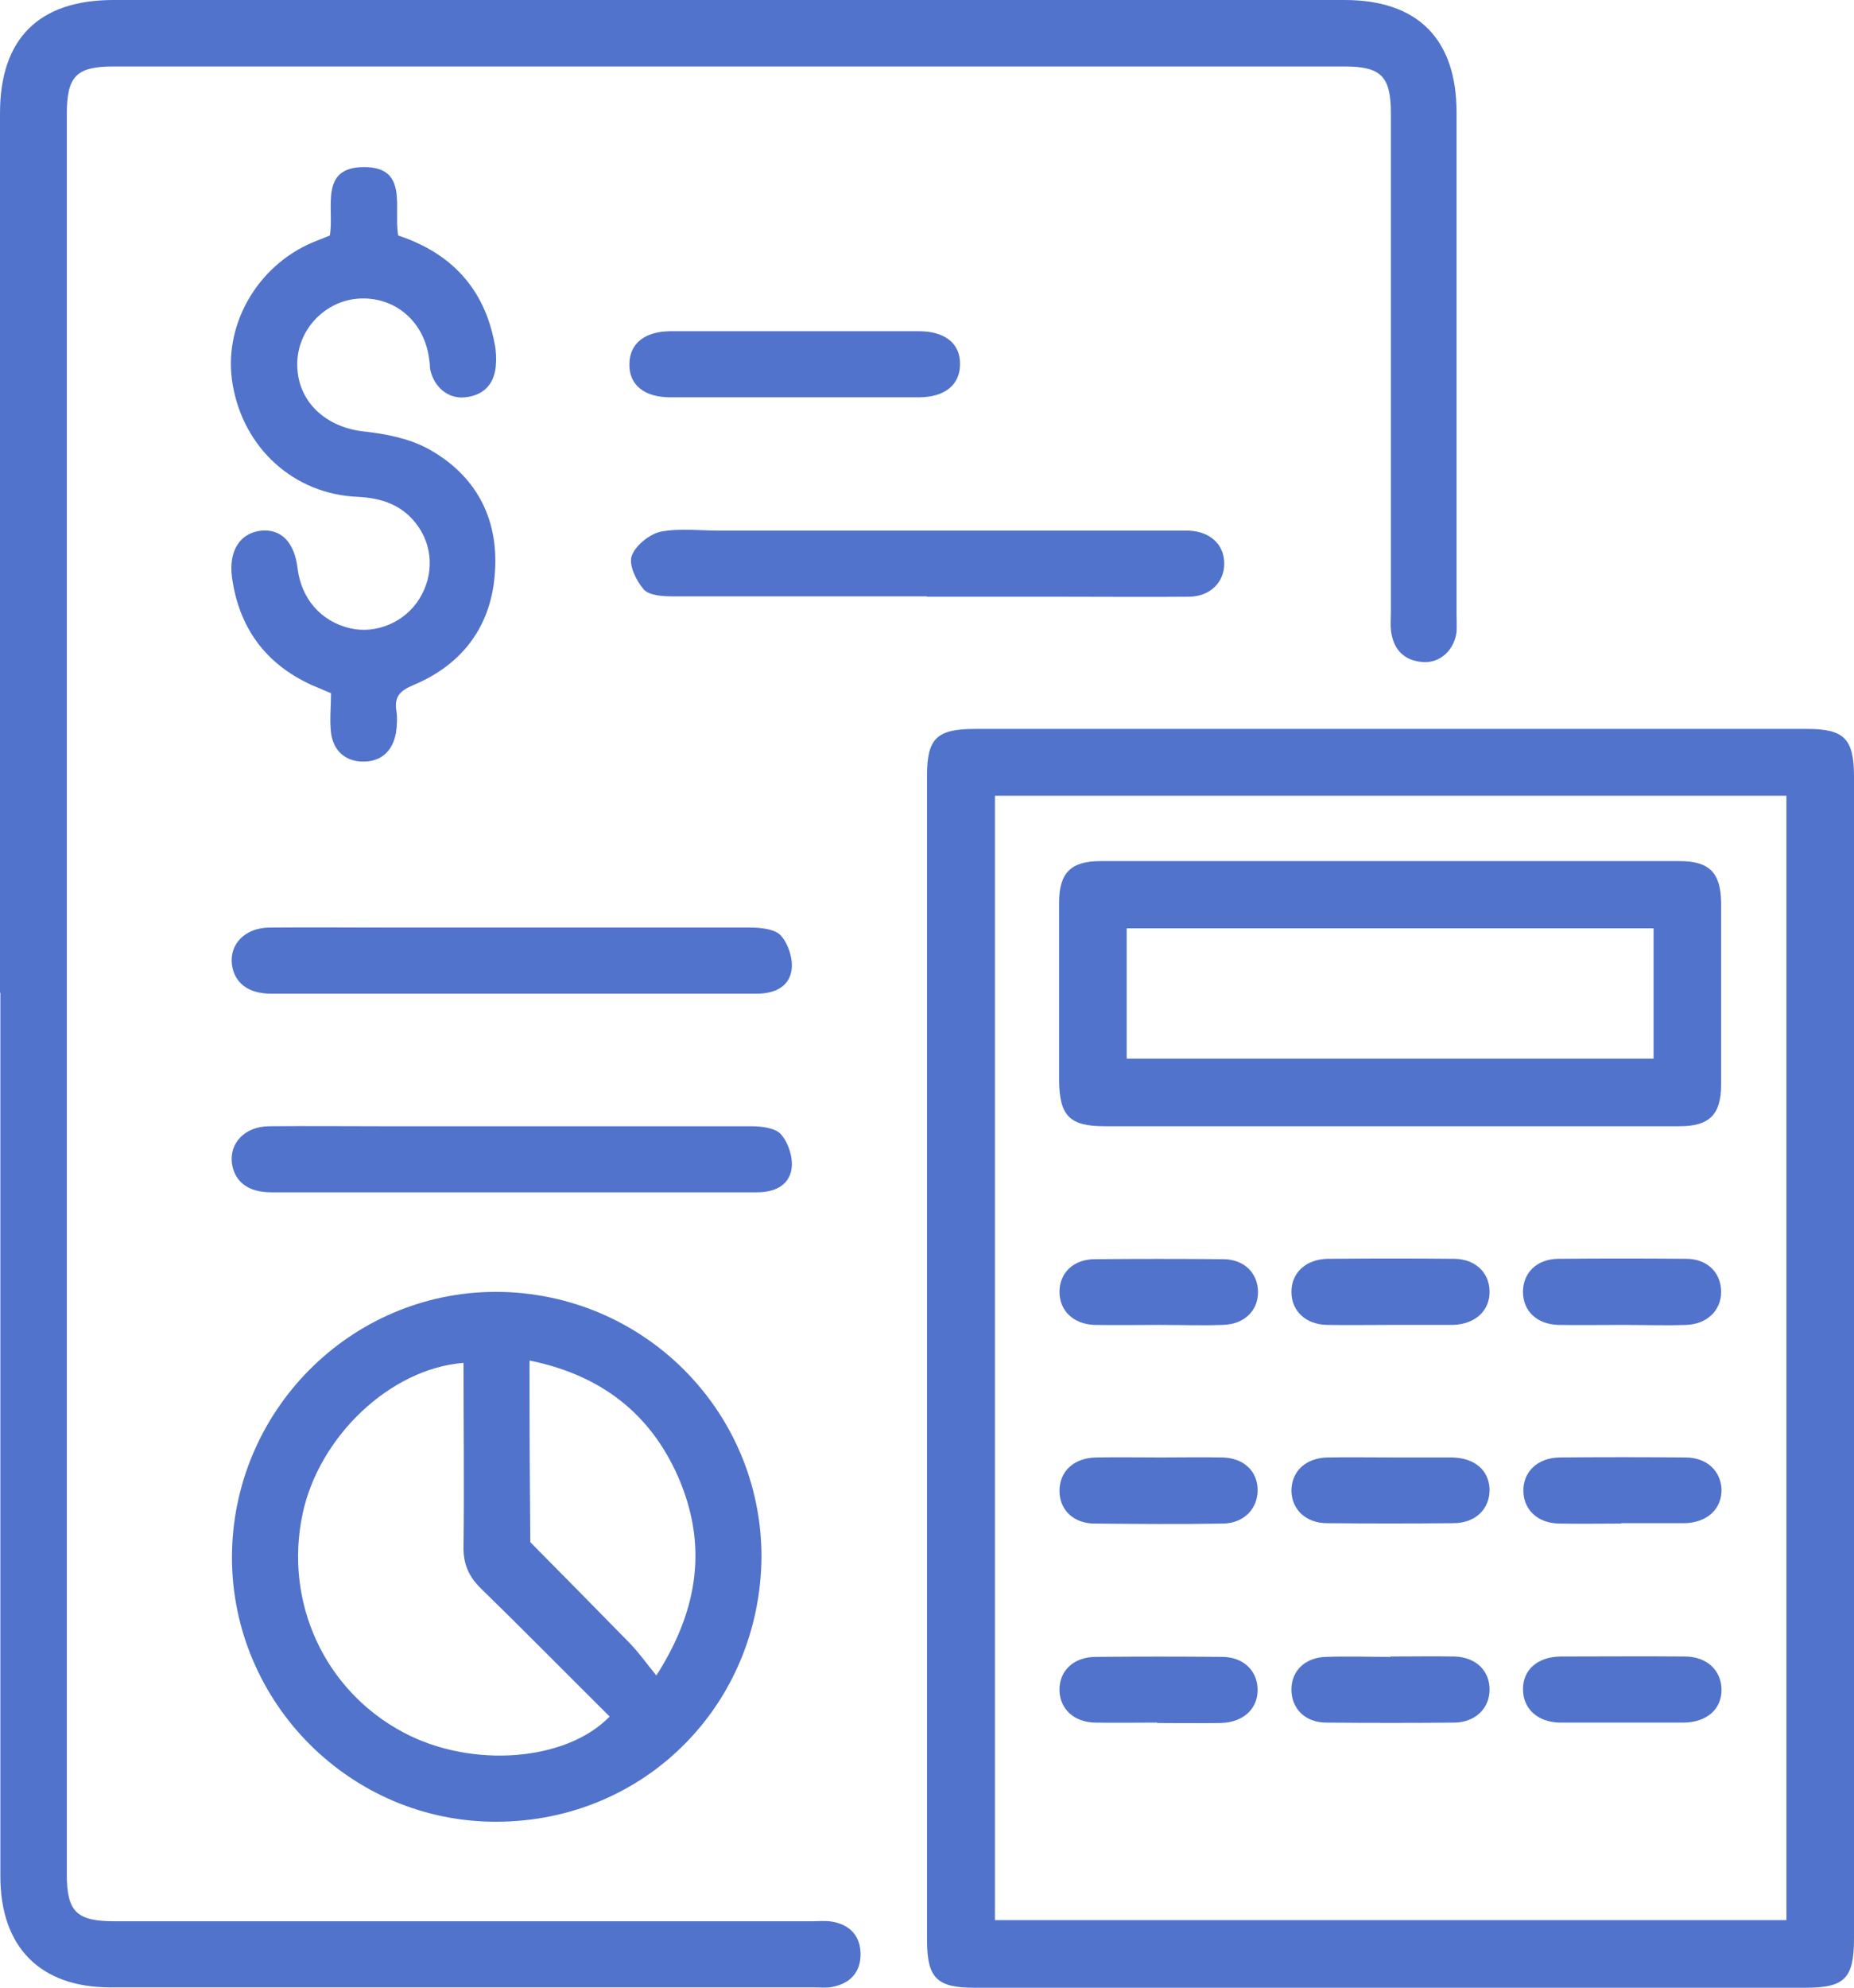 <?xml version="1.0" encoding="UTF-8"?> <svg xmlns="http://www.w3.org/2000/svg" id="Camada_2" viewBox="0 0 48.84 52.33"><defs><style>.cls-1{fill:#5173cb;}</style></defs><g id="Camada_1-2"><g><path class="cls-1" d="m0,26.14C0,18.42,0,10.7,0,2.98,0,1.02,1.02,0,2.99,0,13.8,0,24.61,0,35.42,0c1.93,0,2.95,1.03,2.95,2.96,0,4.4,0,8.79,0,13.19,0,.16.01.33,0,.49-.06.47-.43.82-.88.79-.48-.03-.77-.31-.84-.78-.03-.18-.01-.36-.01-.54,0-4.38,0-8.76,0-13.13,0-.97-.26-1.23-1.22-1.23-10.81,0-21.62,0-32.42,0-.99,0-1.24.25-1.24,1.26,0,15.44,0,30.88,0,46.32,0,1,.25,1.25,1.26,1.25,6.12,0,12.24,0,18.36,0,.18,0,.37-.02.54.01.47.08.75.38.75.86,0,.48-.28.77-.75.86-.16.03-.33.01-.49.01-6.18,0-12.35,0-18.53,0-1.84,0-2.89-1.06-2.89-2.92,0-7.76,0-15.51,0-23.27Z"></path><path class="cls-1" d="m48.84,35.77c0,5.09,0,10.17,0,15.26,0,1.05-.24,1.3-1.27,1.3-7.3,0-14.61,0-21.91,0-.99,0-1.24-.26-1.24-1.27,0-10.21,0-20.42,0-30.63,0-.99.25-1.24,1.27-1.24,7.3,0,14.61,0,21.91,0,.99,0,1.24.26,1.24,1.27,0,5.11,0,10.21,0,15.32Zm-22.63-14.82v29.6h20.85v-29.6h-20.85Z"></path><path class="cls-1" d="m20.06,41c-.04,3.88-3.07,6.94-6.96,6.96-3.85.02-6.98-3.12-6.99-6.95,0-3.85,3.11-6.99,6.94-7,3.87,0,7.01,3.11,7.01,6.98Zm-7.85-5.12c-1.93.15-3.81,1.94-4.24,3.98-.49,2.32.58,4.65,2.66,5.75,1.78.95,4.28.77,5.43-.42-1.13-1.12-2.25-2.26-3.39-3.37-.32-.31-.47-.65-.46-1.11.02-1.59,0-3.19,0-4.83Zm1.74-.05c0,.37,0,.7,0,1.02,0,1.25.01,2.5.02,3.75.88.89,1.76,1.78,2.63,2.67.23.24.43.52.69.84,1.14-1.78,1.34-3.48.57-5.24-.74-1.67-2.04-2.67-3.9-3.05Z"></path><path class="cls-1" d="m8.69,6.19c.12-.7-.29-1.78.88-1.79,1.21-.02.79,1.09.92,1.8,1.39.46,2.27,1.39,2.54,2.85.04.19.05.4.03.6-.05.48-.33.76-.81.81-.45.05-.83-.28-.92-.75-.01-.07,0-.15-.02-.22-.11-1-.88-1.68-1.84-1.63-.92.05-1.66.84-1.64,1.77.02.95.75,1.62,1.76,1.73.56.06,1.17.18,1.66.44,1.26.68,1.88,1.81,1.79,3.23-.08,1.43-.84,2.46-2.16,3.01-.35.15-.49.3-.44.66.03.2.02.4-.01.6-.09.47-.38.75-.86.75-.48,0-.79-.29-.85-.76-.04-.34,0-.69,0-1.04-.19-.08-.35-.15-.52-.22-1.22-.56-1.91-1.52-2.09-2.84-.09-.7.22-1.16.77-1.22.53-.05.88.31.96,1,.1.8.62,1.39,1.38,1.57.69.16,1.45-.16,1.83-.78.39-.63.36-1.41-.1-1.99-.39-.49-.91-.66-1.53-.69-1.67-.07-3-1.27-3.29-2.95-.27-1.53.62-3.12,2.11-3.75.15-.06.3-.12.45-.18Z"></path><path class="cls-1" d="m24.42,15.7c-2.23,0-4.47,0-6.7,0-.26,0-.61-.02-.76-.18-.2-.23-.4-.64-.32-.88.09-.27.46-.57.75-.64.51-.1,1.05-.03,1.57-.03,3.98,0,7.96,0,11.93,0,.15,0,.29,0,.44,0,.56.03.92.37.92.87,0,.49-.37.86-.92.87-1.13.01-2.25,0-3.38,0-1.18,0-2.36,0-3.54,0Z"></path><path class="cls-1" d="m13.52,26.16c-2.13,0-4.25,0-6.38,0-.6,0-.96-.28-1.03-.76-.07-.54.34-.97.97-.98,1.04-.01,2.07,0,3.11,0,3.2,0,6.39,0,9.59,0,.27,0,.65.04.8.22.19.22.32.62.27.91-.07.44-.46.61-.91.61-1.49,0-2.98,0-4.47,0-.65,0-1.31,0-1.96,0Z"></path><path class="cls-1" d="m13.52,31.39c-2.13,0-4.25,0-6.38,0-.6,0-.96-.28-1.03-.76-.07-.54.34-.97.97-.98,1-.01,2,0,3,0,3.23,0,6.47,0,9.7,0,.27,0,.65.04.8.22.19.22.32.62.27.91-.07.44-.46.61-.91.61-1.49,0-2.98,0-4.47,0-.65,0-1.31,0-1.96,0Z"></path><path class="cls-1" d="m20.93,10.46c-1.09,0-2.18,0-3.27,0-.69,0-1.09-.33-1.08-.87,0-.54.4-.87,1.09-.87,2.18,0,4.36,0,6.54,0,.69,0,1.09.33,1.08.87,0,.54-.4.87-1.09.87-1.09,0-2.18,0-3.27,0Z"></path><path class="cls-1" d="m36.62,29.65c-2.51,0-5.01,0-7.52,0-.92,0-1.19-.27-1.2-1.2,0-1.56,0-3.12,0-4.69,0-.78.31-1.09,1.09-1.09,5.09,0,10.17,0,15.26,0,.78,0,1.08.31,1.09,1.09,0,1.6,0,3.2,0,4.8,0,.78-.31,1.09-1.09,1.09-2.54,0-5.09,0-7.63,0Zm-6.94-5.21v3.43h13.88v-3.43h-13.88Z"></path><path class="cls-1" d="m30.52,34.88c-.56,0-1.13.01-1.69,0-.56-.02-.92-.38-.92-.87,0-.5.37-.86.93-.86,1.13-.01,2.25-.01,3.38,0,.56,0,.92.37.92.87,0,.49-.37.85-.93.86-.56.02-1.13,0-1.69,0Z"></path><path class="cls-1" d="m36.59,34.88c-.54,0-1.09.01-1.63,0-.56-.01-.93-.36-.94-.85-.01-.51.37-.88.96-.89,1.11-.01,2.22-.01,3.32,0,.56,0,.93.36.94.85.01.51-.37.87-.96.89-.02,0-.04,0-.05,0-.54,0-1.09,0-1.63,0Z"></path><path class="cls-1" d="m42.73,34.88c-.56,0-1.13.01-1.69,0-.56-.02-.92-.37-.92-.87,0-.5.36-.86.92-.87,1.13-.01,2.25-.01,3.38,0,.56,0,.92.37.92.87,0,.49-.37.85-.92.87-.56.02-1.13,0-1.69,0Z"></path><path class="cls-1" d="m30.57,38.37c.54,0,1.09-.01,1.63,0,.56.01.93.36.93.86,0,.49-.36.87-.91.88-1.13.02-2.25.01-3.38,0-.56,0-.93-.36-.93-.86,0-.51.37-.87.97-.88.56-.01,1.13,0,1.69,0Z"></path><path class="cls-1" d="m36.67,38.37c.53,0,1.05,0,1.58,0,.6.01.98.34.99.85,0,.51-.37.88-.96.88-1.11.01-2.22.01-3.32,0-.56,0-.93-.36-.94-.85,0-.51.37-.87.96-.88.56-.01,1.13,0,1.69,0Z"></path><path class="cls-1" d="m42.7,40.11c-.54,0-1.09.01-1.63,0-.56-.01-.93-.36-.94-.85-.01-.51.37-.88.95-.89,1.11-.01,2.22-.01,3.32,0,.56,0,.93.35.95.84.01.51-.37.87-.96.89-.02,0-.04,0-.05,0-.54,0-1.09,0-1.63,0Z"></path><path class="cls-1" d="m30.48,45.35c-.54,0-1.09.01-1.63,0-.56-.01-.93-.36-.94-.85-.01-.51.37-.88.96-.88,1.11-.01,2.22-.01,3.32,0,.56,0,.93.36.94.85.01.51-.37.87-.96.89-.56.01-1.13,0-1.69,0Z"></path><path class="cls-1" d="m36.63,43.61c.56,0,1.13-.01,1.69,0,.56.02.92.37.92.87,0,.49-.37.86-.92.87-1.13.01-2.25.01-3.38,0-.56,0-.92-.37-.92-.87,0-.5.37-.85.92-.86.56-.02,1.13,0,1.69,0Z"></path><path class="cls-1" d="m42.72,45.35c-.54,0-1.09,0-1.63,0-.59-.01-.97-.37-.97-.88,0-.51.38-.85.99-.86,1.09,0,2.18-.01,3.27,0,.59,0,.97.37.97.88,0,.51-.39.85-.99.86-.54,0-1.09,0-1.63,0Z"></path></g></g></svg> 